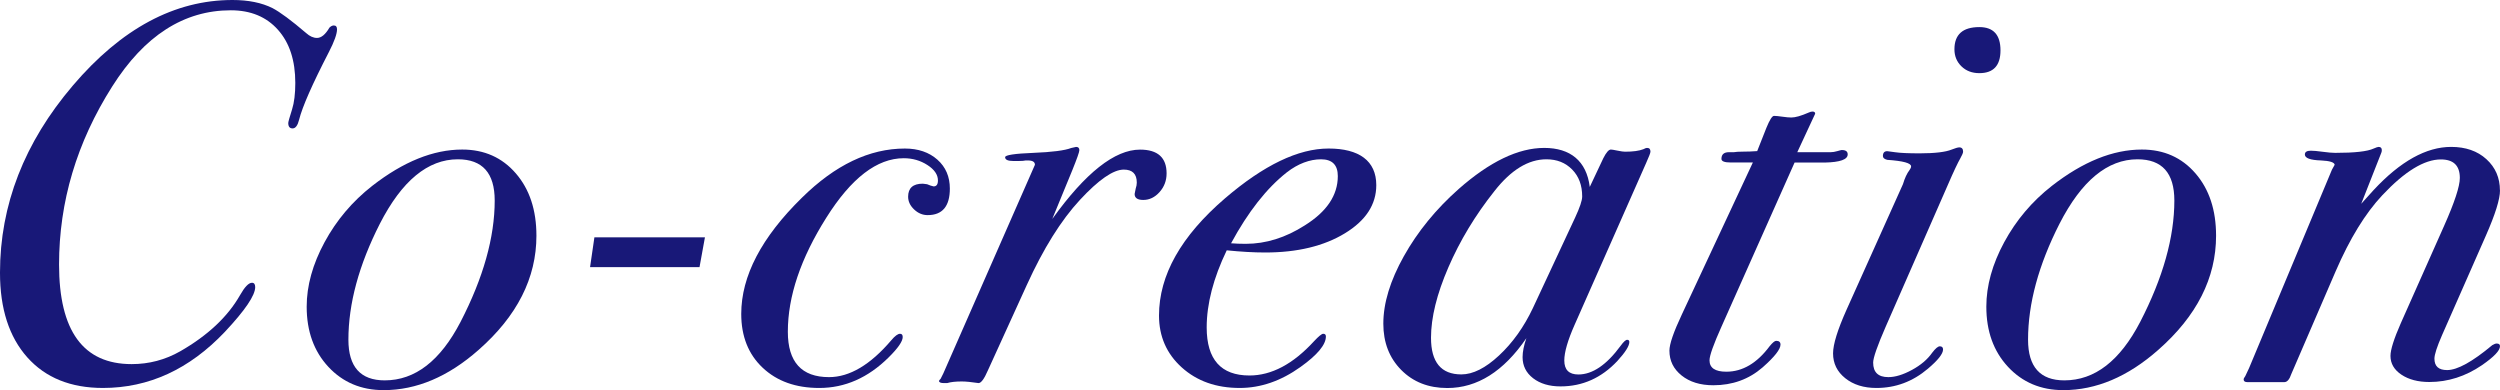 <?xml version="1.0" encoding="UTF-8"?>
<svg id="_レイヤー_2" data-name="レイヤー 2" xmlns="http://www.w3.org/2000/svg" viewBox="0 0 369.11 57.6">
  <defs>
    <style>
      .cls-1 {
        fill: #181878;
      }
    </style>
  </defs>
  <g id="_レイヤー_1-2" data-name="レイヤー 1">
    <g>
      <path class="cls-1" d="M49.76,4.32c0,.69-.4,1.81-1.2,3.36-2.45,4.75-3.92,8.08-4.4,10-.21.85-.53,1.28-.96,1.28s-.64-.27-.64-.8c0-.16.19-.83.56-2,.32-1.01.48-2.32.48-3.92,0-3.31-.85-5.92-2.56-7.84-1.71-1.92-4.03-2.88-6.96-2.88-6.93,0-12.77,3.75-17.52,11.26-5.23,8.25-7.84,17.01-7.84,26.28,0,9.8,3.57,14.7,10.72,14.7,2.56,0,4.96-.63,7.2-1.91,4.05-2.33,6.99-5.09,8.8-8.27.69-1.22,1.28-1.83,1.76-1.83.32,0,.48.21.48.64,0,1.22-1.49,3.42-4.48,6.61-5.23,5.52-11.23,8.28-18,8.28-4.75,0-8.47-1.5-11.16-4.51-2.69-3.01-4.04-7.18-4.04-12.5,0-10.01,3.59-19.23,10.76-27.64C17.93,4.21,25.79,0,34.32,0c2.35,0,4.32.4,5.92,1.2,1.12.59,2.77,1.81,4.96,3.68.53.48,1.07.72,1.6.72.64,0,1.25-.51,1.84-1.52.21-.21.43-.32.64-.32.32,0,.48.19.48.56Z"/>
      <path class="cls-1" d="M79.2,34.8c0,6.24-2.85,11.87-8.56,16.88-4.48,3.95-9.15,5.92-14,5.92-3.31,0-6.03-1.15-8.16-3.44-2.13-2.29-3.2-5.25-3.2-8.88,0-3.09.88-6.27,2.64-9.52,1.76-3.25,4.11-6.03,7.04-8.32,4.59-3.57,9.01-5.36,13.28-5.36,3.25,0,5.89,1.17,7.92,3.52,2.03,2.35,3.04,5.41,3.04,9.2ZM73.04,29.6c0-4.05-1.81-6.08-5.44-6.08-4.43,0-8.27,3.17-11.52,9.52-3.09,6.08-4.64,11.79-4.64,17.12,0,4,1.79,6,5.36,6,4.48,0,8.21-2.88,11.2-8.64,3.36-6.51,5.04-12.48,5.04-17.92Z"/>
      <path class="cls-1" d="M104.08,35.04l-.8,4.4h-16.16l.64-4.4h16.32Z"/>
      <path class="cls-1" d="M140.24,27.84c0,2.61-1.09,3.92-3.28,3.92-.75,0-1.41-.28-2-.84-.59-.56-.88-1.19-.88-1.88,0-1.28.72-1.92,2.16-1.92l.64.08c.37.16.69.27.96.32.43,0,.64-.29.64-.88,0-.85-.52-1.61-1.56-2.28-1.04-.67-2.2-1-3.48-1-3.95,0-7.76,2.93-11.44,8.78-3.79,6.01-5.68,11.62-5.68,16.84,0,4.47,2.03,6.7,6.08,6.7,3.04,0,6.11-1.82,9.2-5.45.53-.63.96-.95,1.28-.95.27,0,.4.16.4.48,0,.63-.69,1.64-2.08,3.01-3.04,3.01-6.45,4.51-10.24,4.51-3.47,0-6.25-1-8.36-2.99-2.11-1.99-3.16-4.64-3.16-7.94,0-5.59,2.99-11.31,8.96-17.16,4.91-4.84,9.97-7.26,15.2-7.26,1.97,0,3.57.55,4.8,1.64,1.23,1.09,1.84,2.52,1.84,4.28Z"/>
      <path class="cls-1" d="M172.24,25.6c0,1.07-.35,1.99-1.04,2.76-.69.77-1.49,1.16-2.4,1.16-.85,0-1.28-.29-1.28-.88l.16-.8c.11-.32.16-.61.16-.88,0-1.28-.64-1.92-1.92-1.92-1.55,0-3.71,1.49-6.48,4.48-2.77,2.99-5.39,7.17-7.84,12.56l-5.76,12.64c-.53,1.23-.99,1.84-1.36,1.84-1.07-.16-1.89-.24-2.48-.24-.91,0-1.63.08-2.16.24h-.48c-.48,0-.72-.11-.72-.32,0-.05.08-.16.24-.32l.4-.8,13.52-30.79c0-.43-.35-.64-1.04-.64.05,0-.05,0-.32,0-.21.05-.56.08-1.04.08h-.8c-.8,0-1.2-.19-1.2-.56,0-.32,1.39-.53,4.16-.64,2.77-.11,4.64-.35,5.6-.72.43-.11.67-.16.72-.16.32,0,.48.16.48.48,0,.27-.35,1.25-1.04,2.96l-2.96,7.2c4.91-6.83,9.23-10.24,12.96-10.24,2.61,0,3.92,1.17,3.92,3.52Z"/>
      <path class="cls-1" d="M203.2,27.33c0,2.87-1.55,5.24-4.64,7.12-3.09,1.88-7.01,2.83-11.76,2.83-1.71,0-3.6-.11-5.68-.32-1.97,4.09-2.96,7.89-2.96,11.39,0,4.73,2.11,7.09,6.32,7.09,3.25,0,6.43-1.68,9.52-5.05.69-.74,1.15-1.11,1.36-1.11.27,0,.4.13.4.4,0,1.21-1.25,2.72-3.76,4.51-2.88,2.06-5.87,3.09-8.96,3.09-3.47,0-6.32-1.01-8.56-3.03-2.24-2.02-3.36-4.58-3.36-7.66,0-5.96,3.25-11.73,9.76-17.32,5.71-4.89,10.8-7.34,15.28-7.34s7.04,1.8,7.04,5.41ZM197.52,26c0-1.65-.83-2.48-2.48-2.48s-3.39.64-5.04,1.92c-2.99,2.35-5.73,5.84-8.24,10.48.64.05,1.36.08,2.16.08,2.99,0,5.89-.91,8.72-2.72,3.25-2.03,4.88-4.45,4.88-7.28Z"/>
      <path class="cls-1" d="M243.68,22.4c0,.16-.21.72-.64,1.67l-10.56,23.89c-1.01,2.28-1.52,4.04-1.52,5.26,0,1.38.69,2.07,2.08,2.07,2.08,0,4.16-1.41,6.24-4.24.43-.59.75-.88.96-.88s.32.11.32.32c0,.59-.59,1.52-1.76,2.8-2.35,2.51-5.15,3.76-8.4,3.76-1.65,0-3-.4-4.04-1.2-1.04-.8-1.56-1.84-1.56-3.12,0-.8.19-1.73.56-2.8-3.36,4.91-7.25,7.36-11.68,7.36-2.77,0-5.04-.89-6.8-2.67-1.76-1.78-2.64-4.06-2.64-6.83,0-3.03,1.01-6.36,3.04-9.98,2.03-3.62,4.72-6.92,8.08-9.9,4.59-4.04,8.8-6.07,12.64-6.07s6.24,1.92,6.72,5.76l2-4.24c.43-.85.8-1.28,1.12-1.28.11,0,.43.05.96.16.53.11.91.16,1.12.16,1.17,0,2.08-.12,2.72-.37.21-.12.4-.19.56-.19.32,0,.48.19.48.56ZM233.6,29.01c0-1.65-.49-2.97-1.48-3.98-.99-1.01-2.25-1.51-3.8-1.51-2.67,0-5.23,1.57-7.68,4.7-2.83,3.56-5.09,7.31-6.8,11.26-1.71,3.95-2.56,7.42-2.56,10.39,0,3.61,1.49,5.41,4.48,5.41,1.71,0,3.56-.93,5.56-2.79s3.67-4.19,5-7l6.24-13.37c.69-1.49,1.04-2.52,1.04-3.1Z"/>
      <path class="cls-1" d="M272.8,22.8c0,.75-1.12,1.15-3.36,1.2h-4.48l-10.8,24.24c-1.17,2.61-1.76,4.27-1.76,4.96,0,1.12.83,1.68,2.48,1.68,2.4,0,4.53-1.26,6.4-3.77.43-.52.75-.79.96-.79.43,0,.64.19.64.56,0,.69-.88,1.81-2.64,3.36-2.03,1.76-4.45,2.64-7.28,2.64-1.92,0-3.48-.48-4.68-1.44-1.2-.96-1.8-2.18-1.8-3.67,0-.96.61-2.74,1.84-5.35l10.48-22.43h-3.28c-.91,0-1.36-.18-1.36-.53,0-.66.37-.99,1.12-.99h.72c.27-.05.69-.08,1.28-.08.75,0,1.47-.03,2.16-.08l1.36-3.44c.48-1.17.85-1.76,1.12-1.76s.68.04,1.24.12c.56.08,1,.12,1.32.12.59,0,1.44-.24,2.56-.73.21-.1.4-.15.56-.15.27,0,.4.11.4.32l-.88,1.89-1.76,3.79h4.96c.27,0,.59-.05.96-.16.37-.11.59-.16.64-.16.59,0,.88.21.88.64Z"/>
      <path class="cls-1" d="M289.84,22.4c0,.16-.13.48-.4.96-.37.64-.99,1.94-1.84,3.91l-9.2,20.99c-1.23,2.82-1.84,4.58-1.84,5.27,0,1.44.75,2.15,2.24,2.15,1.01,0,2.17-.35,3.48-1.06,1.31-.71,2.31-1.56,3-2.55.48-.63.85-.94,1.12-.94.32,0,.48.16.48.47,0,.63-.75,1.58-2.24,2.84-2.24,1.9-4.77,2.84-7.6,2.84-1.87,0-3.4-.48-4.6-1.44s-1.8-2.18-1.8-3.67c0-1.33.67-3.49,2-6.46l8.32-18.52c.27-.9.59-1.59.96-2.07.16-.21.24-.4.24-.56,0-.48-1.17-.8-3.52-.96-.43-.11-.64-.29-.64-.56,0-.48.21-.72.64-.72.05,0,.45.05,1.2.16.75.11,1.95.16,3.6.16,2.24,0,3.81-.19,4.72-.56.53-.21.91-.32,1.12-.32.37,0,.56.21.56.64ZM295.36,7.44c0,2.24-1.04,3.36-3.12,3.36-1.07,0-1.95-.33-2.64-1-.69-.67-1.04-1.51-1.04-2.52,0-2.19,1.23-3.28,3.68-3.28,2.08,0,3.12,1.15,3.12,3.44Z"/>
      <path class="cls-1" d="M327.19,34.8c0,6.24-2.85,11.87-8.56,16.88-4.48,3.95-9.15,5.92-14,5.92-3.31,0-6.03-1.15-8.16-3.44-2.13-2.29-3.2-5.25-3.2-8.88,0-3.09.88-6.27,2.64-9.52,1.76-3.25,4.11-6.03,7.04-8.32,4.59-3.57,9.01-5.36,13.28-5.36,3.25,0,5.89,1.17,7.92,3.52,2.03,2.35,3.04,5.41,3.04,9.2ZM321.03,29.6c0-4.05-1.81-6.08-5.44-6.08-4.43,0-8.27,3.17-11.52,9.52-3.09,6.08-4.64,11.79-4.64,17.12,0,4,1.79,6,5.36,6,4.48,0,8.21-2.88,11.2-8.64,3.36-6.51,5.04-12.48,5.04-17.92Z"/>
      <path class="cls-1" d="M369.11,28.11c0,1.29-.69,3.51-2.08,6.67l-6.48,14.71c-.75,1.72-1.12,2.87-1.12,3.46,0,1.13.62,1.69,1.87,1.69,1.52,0,3.74-1.23,6.67-3.68.27-.16.49-.24.65-.24.33,0,.49.13.49.4,0,.64-.89,1.57-2.67,2.8-2.42,1.65-5.01,2.48-7.76,2.48-1.67,0-3.04-.36-4.12-1.08-1.08-.72-1.62-1.65-1.62-2.77,0-.91.51-2.52,1.52-4.82l6.4-14.39c1.55-3.48,2.32-5.84,2.32-7.07,0-1.82-.93-2.73-2.8-2.73-2.45,0-5.33,1.76-8.64,5.28-2.51,2.67-4.8,6.4-6.88,11.2l-6.56,15.2c-.27.8-.61,1.2-1.04,1.2h-5.44c-.37,0-.56-.13-.56-.4,0-.11.08-.27.24-.48l.56-1.19,12.24-29.3c.16-.26.29-.5.4-.72-.05-.37-.72-.58-2-.64-1.6-.05-2.4-.34-2.4-.88,0-.37.29-.56.88-.56.37,0,.96.05,1.76.16.8.11,1.41.16,1.84.16,2.88,0,4.77-.21,5.68-.64.37-.16.61-.24.72-.24.32,0,.48.16.48.48,0,.16-.03.29-.08.4l-2.96,7.52c.43-.49,1.04-1.17,1.84-2.04,3.95-4.24,7.76-6.36,11.44-6.36,2.13,0,3.87.6,5.2,1.81,1.33,1.21,2,2.75,2,4.62Z"/>
    </g>
  </g>
</svg>